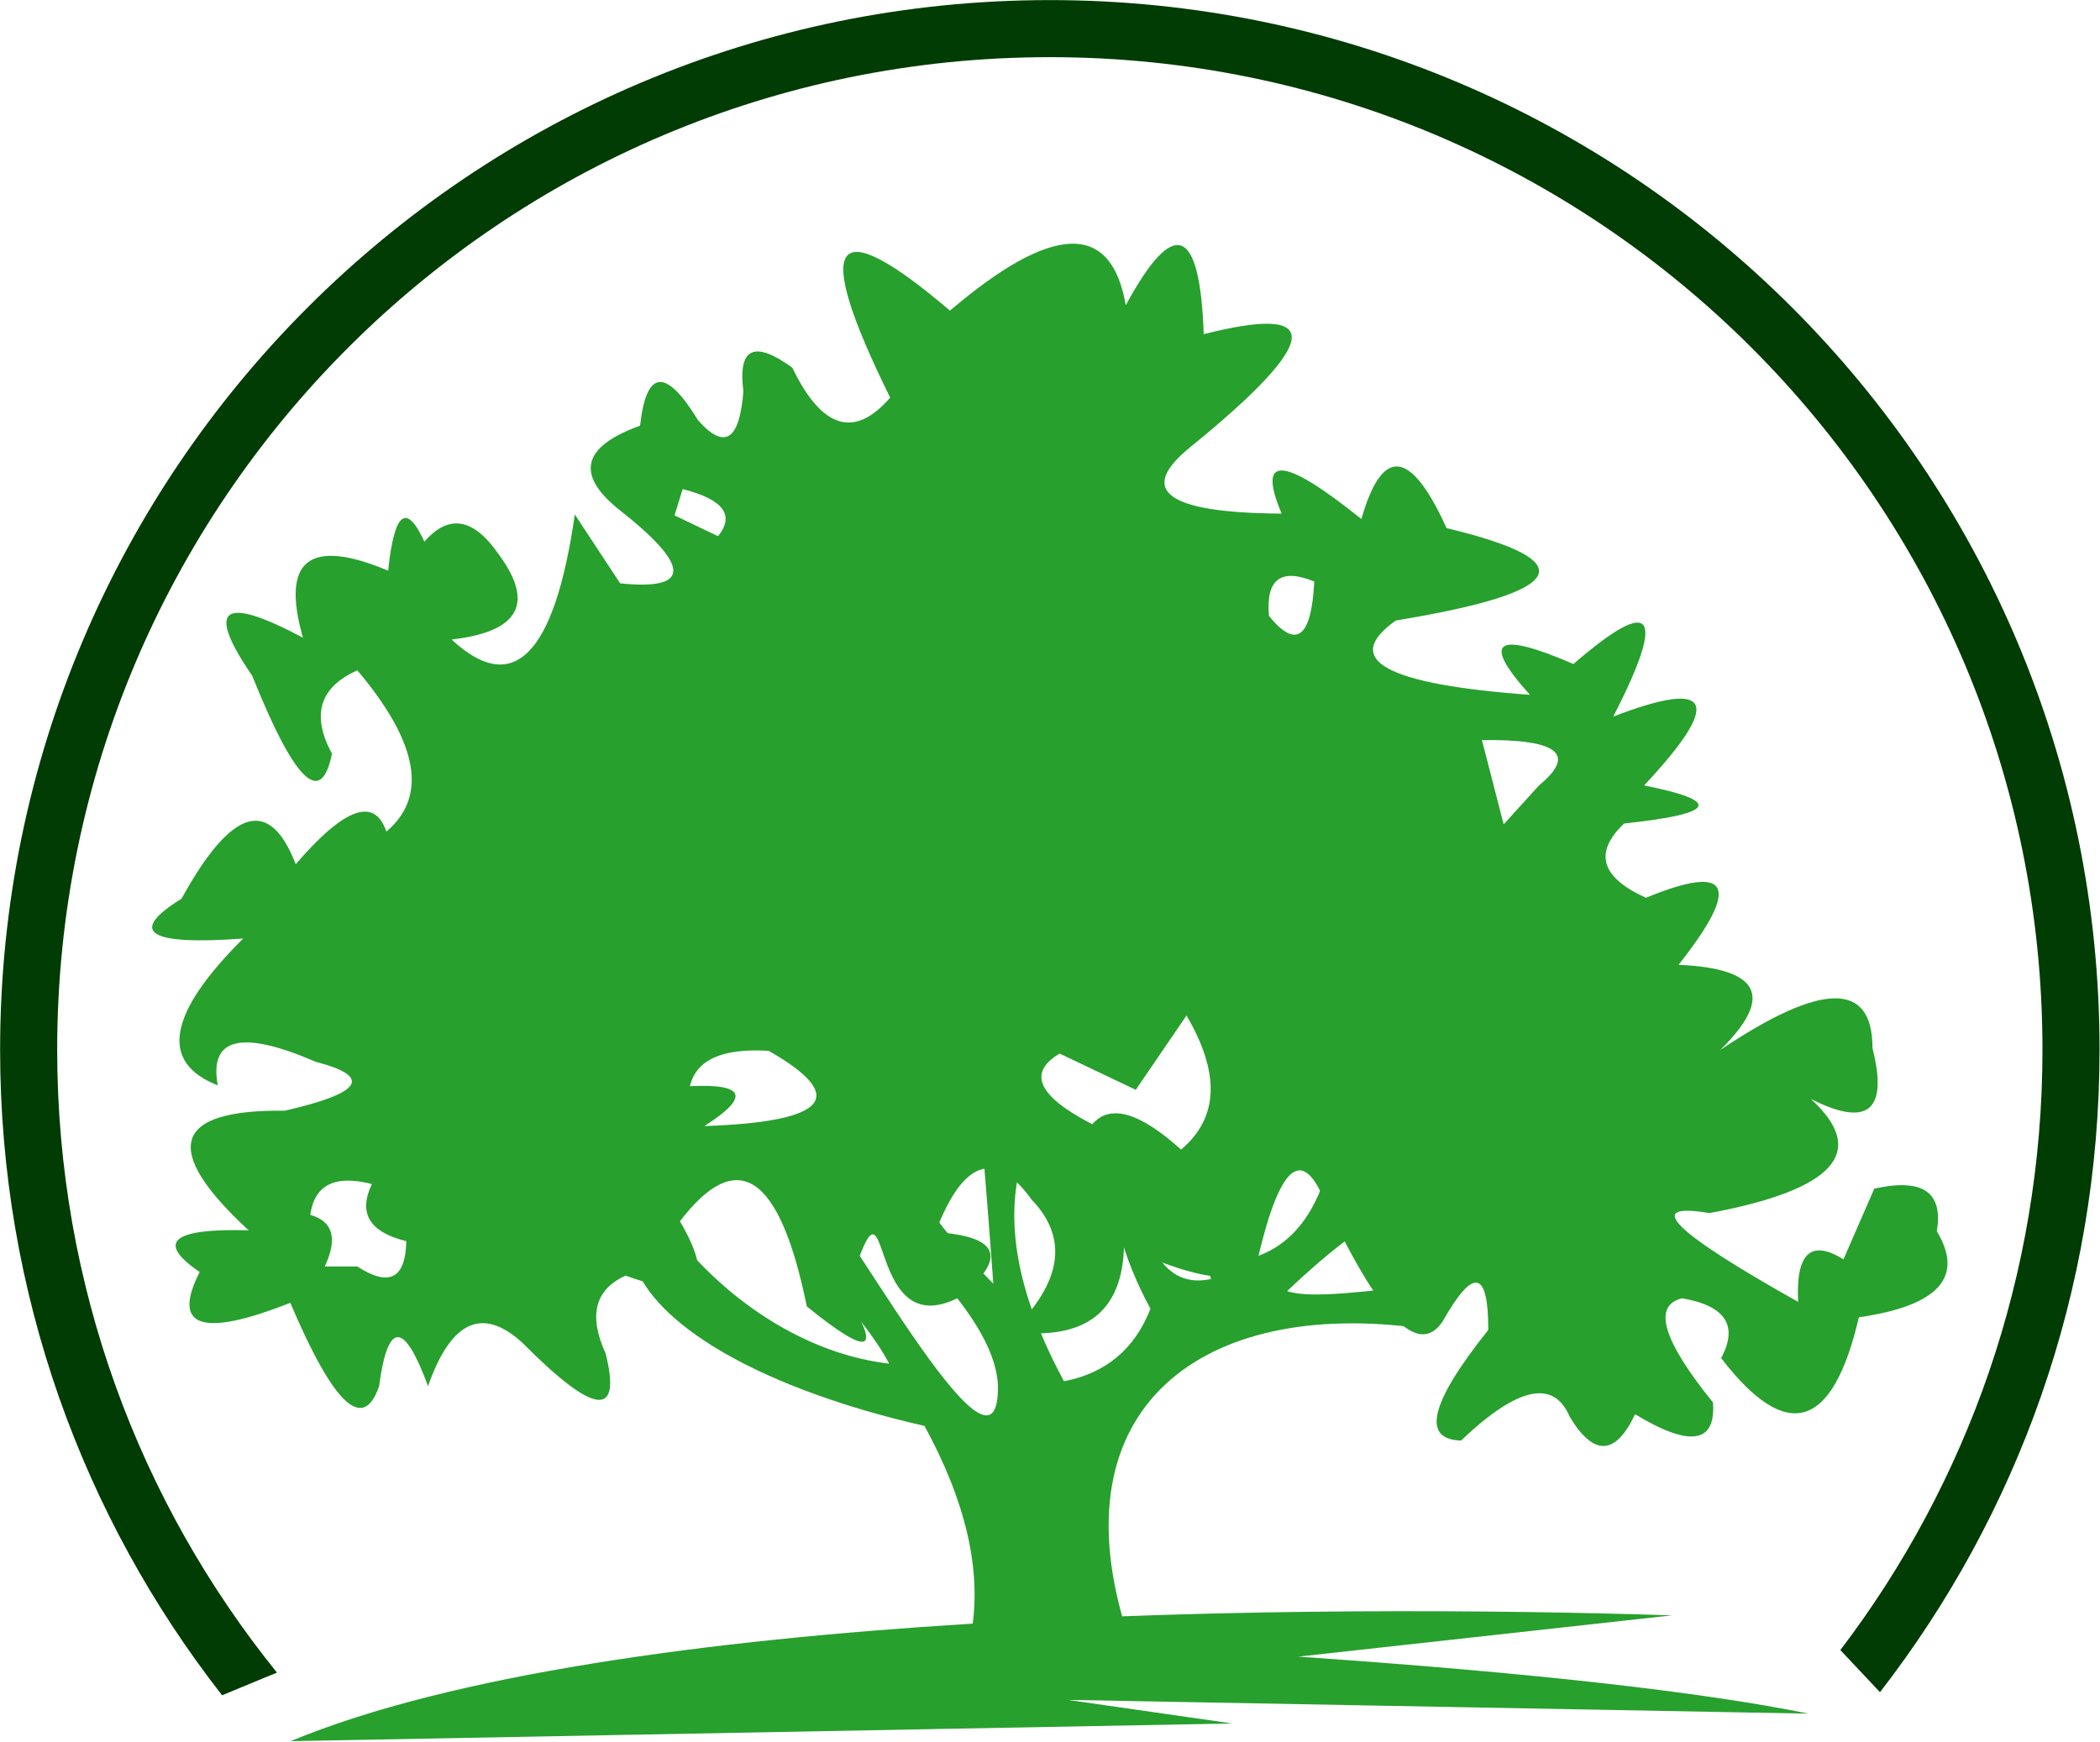 <?xml version="1.0" encoding="UTF-8" standalone="no"?> <svg xmlns="http://www.w3.org/2000/svg" xmlns:xlink="http://www.w3.org/1999/xlink" xmlns:serif="http://www.serif.com/" width="100%" height="100%" viewBox="0 0 2187 1814" version="1.1" xml:space="preserve" style="fill-rule:evenodd;clip-rule:evenodd;stroke-linejoin:round;stroke-miterlimit:2;"> <g transform="matrix(1,0,0,1,-1406.88,-1143.39)"> <g transform="matrix(4.167,0,0,4.167,0,0)"> <path d="M580.526,681.695C606.401,682.314 619.339,682.625 619.339,682.625C601.218,625.978 638.349,598.846 692.781,606.393C694.331,598.802 693.363,595.587 693.363,595.587C679.813,597.014 665.288,599.144 659.313,597.097C670.816,586.162 679.881,579.5 686.507,577.11C674.731,571.377 668.843,568.51 668.843,568.51C664.749,581.121 657.312,588.17 646.532,589.66C643.434,571.687 641.884,562.7 641.884,562.7C635.22,562.39 631.889,562.236 631.889,562.236C636.011,575.962 638.8,586.575 640.256,594.076C628.773,596.568 622.344,586.109 620.967,562.7C617.094,563.629 615.156,564.095 615.156,564.095C614.906,576.29 618.236,588.761 625.149,601.513C621.234,611.554 614.029,617.596 603.537,619.641C592.389,598.958 588.746,581.064 592.612,565.955C586.57,566.885 583.433,563.805 583.433,563.805C584.983,582.397 585.872,595.237 585.872,595.237C569.914,579.279 564.144,567.581 564.144,567.581C561.664,570.37 555.194,576.064 555.194,576.064C573.67,593.422 586.298,607.87 587.034,620.571C587.584,652.875 545.337,571.702 538.171,569.208C535.846,577.263 533.521,578.039 533.521,578.039C537.625,589.627 552.538,601.439 559.843,615.224C541.789,613.163 523.585,602.665 509.875,587.22C500.888,591.403 496.801,591.809 496.801,591.809C502.917,606.254 528.153,621.535 568.674,630.795C578.951,649.589 582.902,666.556 580.526,681.695Z" style="fill:rgb(39,160,45);"></path> </g> <g transform="matrix(4.167,0,0,4.167,0,0)"> <path d="M529.757,537.047C549.846,548.539 544.486,554.805 513.677,555.844C525.128,548.531 523.919,545.208 510.054,545.88C511.594,539.274 518.162,536.331 529.757,537.047ZM560.097,373.773C551.173,384.084 543.021,381.59 535.642,366.293C526.087,359.362 522.012,361.324 523.413,372.184C522.469,384.505 518.695,386.921 512.086,379.429C504.008,366.238 499.176,366.69 497.594,380.789C483.224,385.968 481.413,392.914 492.159,401.624C510.333,415.85 510.485,422.04 492.612,420.195L481.287,402.984C476.207,438.183 465.939,448.6 450.486,434.236C467.379,432.305 471.305,425.21 462.264,412.949C455.965,403.84 449.776,402.783 443.693,409.778C439.171,399.954 436.151,402.37 434.633,417.025C414.885,408.749 407.79,414.334 413.342,433.784C393.167,423.041 388.939,426.212 400.661,443.298C411.243,469.718 417.884,476.21 420.59,462.773C415.366,453.097 417.48,446.152 426.932,441.938C442.179,460.012 444.597,473.449 434.181,482.252C431.254,473.519 423.705,476.237 411.532,490.406C404.985,473.458 395.474,476.325 382.998,499.011C369.476,507.395 374.61,510.717 398.397,508.977C379.549,527.737 377.435,539.966 392.055,545.665C389.833,533.719 397.986,531.757 416.516,539.778C430.771,543.488 428.203,547.563 408.814,552.006C380.839,551.667 377.821,561.633 399.757,581.901C380.619,581.379 376.543,584.851 387.527,592.321C380.475,606.204 388.025,608.772 410.175,600.02C421,625.517 428.398,632.462 432.369,620.855C434.541,604.538 438.617,604.538 444.599,620.855C450.331,604.521 458.182,600.897 468.152,609.986C486.114,628.092 493.061,628.999 488.989,612.702C484.644,603.203 486.304,596.708 493.971,593.224C512.141,599.837 516.669,595.31 507.56,579.637C521.969,560.792 532.539,567.888 539.266,600.924C554.815,613.54 558.137,612.636 549.231,598.208C561.465,557.892 552.362,611.564 577.312,598.661C589.492,588.847 587.53,583.411 571.425,582.353C578.313,564.292 586.314,561.576 595.432,574.202C604.731,583.892 603.071,594.914 590.448,607.266C608.745,609.503 618.107,602.408 618.532,585.977C638.632,595.121 649.803,596.027 652.051,588.695C657.371,566.05 662.807,561.069 668.355,573.748C682.204,603.636 692.169,613.902 698.25,604.548C705.841,591.086 709.614,591.84 709.573,606.814C695.054,624.991 692.788,634.201 702.78,634.443C716.903,620.991 725.961,619.029 729.957,628.555C735.949,638.447 741.385,638.22 746.264,627.877C759.997,636.165 766.486,635.182 765.737,624.935C753.154,609.362 750.586,600.68 758.037,598.89C768.88,600.77 772.126,605.754 767.774,613.837C784.168,635.171 795.644,631.776 802.199,603.646C822.104,600.762 828.595,593.59 821.676,582.131C823.338,572.355 818.13,568.807 806.051,571.488L798.35,589.153C790.18,584.097 786.403,587.645 787.025,599.798C755.582,582.152 748.185,574.754 764.833,577.603C796.176,571.769 804.632,562.255 790.197,549.067C804.442,556.269 809.576,552.042 805.597,536.383C805.64,519.614 792.957,519.764 767.549,536.837C781.079,523.528 777.606,516.432 757.131,515.548C772.837,495.67 770.119,490.085 748.978,498.79C737.691,493.664 735.879,487.472 743.544,480.218C766.518,477.792 768.178,474.622 748.525,470.707C768.23,449.681 765.663,443.943 740.826,453.494C754.178,427.449 750.855,423.071 730.86,440.358C711.369,431.931 707.745,434.499 719.989,448.058C683.885,445.447 672.713,439.257 686.471,429.487C729.499,422.395 733.727,414.693 699.154,406.386C690.181,386.631 683.085,385.875 677.865,404.122C658.32,388.406 651.677,387.952 657.935,402.764C629.116,402.598 621.566,397.012 635.287,386.005C667.752,359.574 668.81,350.212 638.459,357.92C637.521,330.873 631.028,328.457 618.982,350.673C615.346,329.739 600.701,330.191 575.044,352.033C545.487,326.844 540.503,334.092 560.097,373.773ZM517.07,408.414L506.2,403.206L508.24,396.638C518.404,399.214 521.348,403.14 517.07,408.414ZM610.608,555.392C597.061,548.41 594.343,542.522 602.455,537.727L621.479,546.787L634.161,528.215C642.64,542.664 642.186,553.834 632.802,561.734C622.423,552.364 615.025,550.25 610.608,555.392ZM430.562,570.341C427.096,577.618 429.964,582.375 439.167,584.611C438.98,593.991 434.904,596.105 426.938,590.953L418.784,590.953C422.071,583.958 420.863,579.654 415.161,578.042C416.23,570.52 421.364,567.955 430.562,570.341ZM713.428,480.436L707.992,459.373C726.99,459.114 731.748,462.888 722.262,470.697L713.428,480.436ZM666.094,419.739C665.369,433.862 661.593,436.732 654.769,428.345C653.959,419.178 657.735,416.308 666.094,419.739Z" style="fill:rgb(39,160,45);"></path> </g> <g transform="matrix(4.167,0,0,4.167,0,0)"> <path d="M755.487,678.145C667.071,675.293 490.975,676.14 410.245,709.585L645.563,705.165L604.478,699.269L789.637,702.708C762.428,697.193 719.916,692.443 662.105,688.461L755.487,678.145Z" style="fill:rgb(39,160,45);"></path> </g> <g transform="matrix(4.167,0,0,4.167,0,0)"> <path d="M406.851,692.465C372.489,649.894 351.916,595.731 351.916,536.762C351.916,399.749 462.987,288.678 599.999,288.678C737.012,288.678 848.083,399.749 848.083,536.762C848.083,593.156 829.268,645.154 797.57,686.822L807.473,697.345C841.872,652.968 862.347,597.256 862.347,536.761C862.347,391.871 744.891,274.414 600,274.414C455.109,274.414 337.652,391.871 337.652,536.761C337.652,597.608 358.367,653.617 393.128,698.12L403.683,693.747C404.732,693.312 405.789,692.884 406.851,692.465Z" style="fill:rgb(0,60,3);"></path> </g> </g> </svg> 
